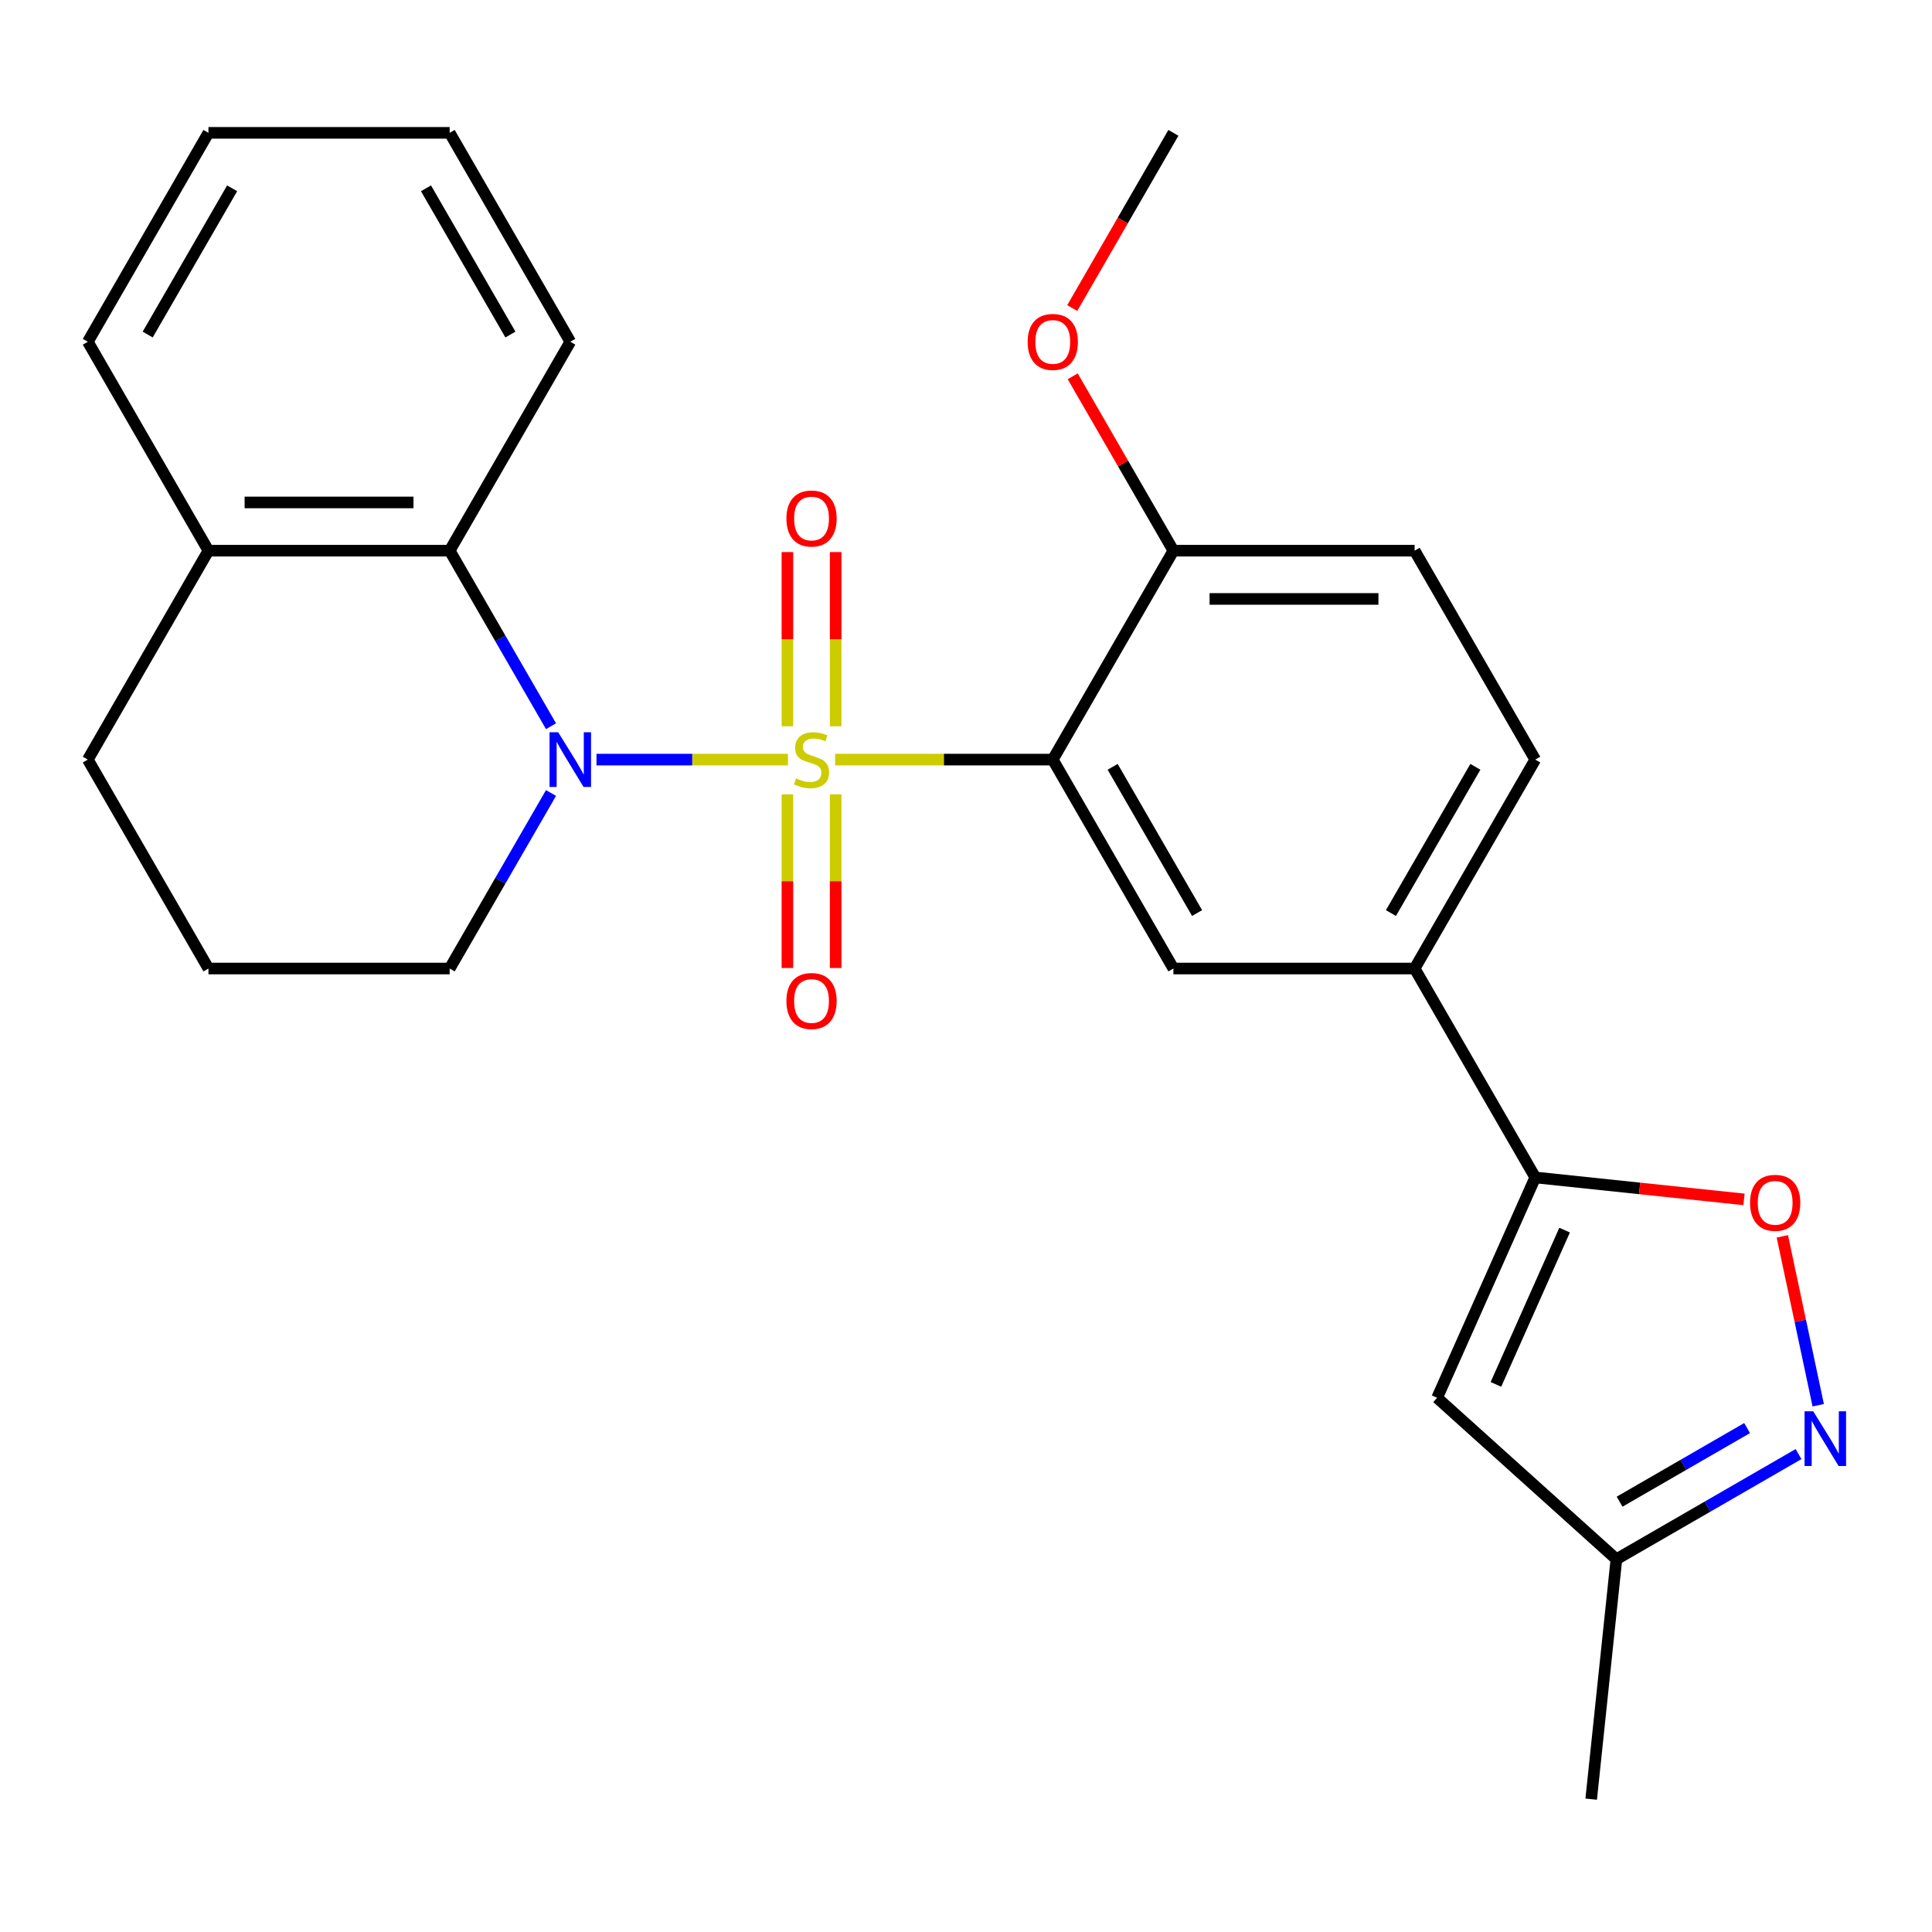 <?xml version='1.0' encoding='iso-8859-1'?>
<svg version='1.1' baseProfile='full'
              xmlns='http://www.w3.org/2000/svg'
                      xmlns:rdkit='http://www.rdkit.org/xml'
                      xmlns:xlink='http://www.w3.org/1999/xlink'
                  xml:space='preserve'
width='1000px' height='1000px' viewBox='0 0 1000 1000'>
<!-- END OF HEADER -->
<rect style='opacity:1.0;fill:#FFFFFF;stroke:none' width='1000' height='1000' x='0' y='0'> </rect>
<path class='bond-0' d='M 407.846,393.168 L 358.293,393.168' style='fill:none;fill-rule:evenodd;stroke:#CCCC00;stroke-width:6px;stroke-linecap:butt;stroke-linejoin:miter;stroke-opacity:1' />
<path class='bond-0' d='M 358.293,393.168 L 308.74,393.168' style='fill:none;fill-rule:evenodd;stroke:#0000FF;stroke-width:6px;stroke-linecap:butt;stroke-linejoin:miter;stroke-opacity:1' />
<path class='bond-1' d='M 432.25,393.168 L 488.581,393.168' style='fill:none;fill-rule:evenodd;stroke:#CCCC00;stroke-width:6px;stroke-linecap:butt;stroke-linejoin:miter;stroke-opacity:1' />
<path class='bond-1' d='M 488.581,393.168 L 544.913,393.168' style='fill:none;fill-rule:evenodd;stroke:#000000;stroke-width:6px;stroke-linecap:butt;stroke-linejoin:miter;stroke-opacity:1' />
<path class='bond-9' d='M 432.535,375.926 L 432.535,330.84' style='fill:none;fill-rule:evenodd;stroke:#CCCC00;stroke-width:6px;stroke-linecap:butt;stroke-linejoin:miter;stroke-opacity:1' />
<path class='bond-9' d='M 432.535,330.84 L 432.535,285.754' style='fill:none;fill-rule:evenodd;stroke:#FF0000;stroke-width:6px;stroke-linecap:butt;stroke-linejoin:miter;stroke-opacity:1' />
<path class='bond-9' d='M 407.562,375.926 L 407.562,330.84' style='fill:none;fill-rule:evenodd;stroke:#CCCC00;stroke-width:6px;stroke-linecap:butt;stroke-linejoin:miter;stroke-opacity:1' />
<path class='bond-9' d='M 407.562,330.84 L 407.562,285.754' style='fill:none;fill-rule:evenodd;stroke:#FF0000;stroke-width:6px;stroke-linecap:butt;stroke-linejoin:miter;stroke-opacity:1' />
<path class='bond-10' d='M 407.562,411.169 L 407.562,456.105' style='fill:none;fill-rule:evenodd;stroke:#CCCC00;stroke-width:6px;stroke-linecap:butt;stroke-linejoin:miter;stroke-opacity:1' />
<path class='bond-10' d='M 407.562,456.105 L 407.562,501.041' style='fill:none;fill-rule:evenodd;stroke:#FF0000;stroke-width:6px;stroke-linecap:butt;stroke-linejoin:miter;stroke-opacity:1' />
<path class='bond-10' d='M 432.535,411.169 L 432.535,456.105' style='fill:none;fill-rule:evenodd;stroke:#CCCC00;stroke-width:6px;stroke-linecap:butt;stroke-linejoin:miter;stroke-opacity:1' />
<path class='bond-10' d='M 432.535,456.105 L 432.535,501.041' style='fill:none;fill-rule:evenodd;stroke:#FF0000;stroke-width:6px;stroke-linecap:butt;stroke-linejoin:miter;stroke-opacity:1' />
<path class='bond-6' d='M 285.206,375.886 L 258.979,330.459' style='fill:none;fill-rule:evenodd;stroke:#0000FF;stroke-width:6px;stroke-linecap:butt;stroke-linejoin:miter;stroke-opacity:1' />
<path class='bond-6' d='M 258.979,330.459 L 232.751,285.032' style='fill:none;fill-rule:evenodd;stroke:#000000;stroke-width:6px;stroke-linecap:butt;stroke-linejoin:miter;stroke-opacity:1' />
<path class='bond-16' d='M 285.206,410.449 L 258.979,455.876' style='fill:none;fill-rule:evenodd;stroke:#0000FF;stroke-width:6px;stroke-linecap:butt;stroke-linejoin:miter;stroke-opacity:1' />
<path class='bond-16' d='M 258.979,455.876 L 232.751,501.303' style='fill:none;fill-rule:evenodd;stroke:#000000;stroke-width:6px;stroke-linecap:butt;stroke-linejoin:miter;stroke-opacity:1' />
<path class='bond-5' d='M 544.913,393.168 L 607.345,501.303' style='fill:none;fill-rule:evenodd;stroke:#000000;stroke-width:6px;stroke-linecap:butt;stroke-linejoin:miter;stroke-opacity:1' />
<path class='bond-5' d='M 575.905,396.902 L 619.607,472.597' style='fill:none;fill-rule:evenodd;stroke:#000000;stroke-width:6px;stroke-linecap:butt;stroke-linejoin:miter;stroke-opacity:1' />
<path class='bond-12' d='M 544.913,393.168 L 607.345,285.032' style='fill:none;fill-rule:evenodd;stroke:#000000;stroke-width:6px;stroke-linecap:butt;stroke-linejoin:miter;stroke-opacity:1' />
<path class='bond-2' d='M 794.642,609.439 L 732.209,501.303' style='fill:none;fill-rule:evenodd;stroke:#000000;stroke-width:6px;stroke-linecap:butt;stroke-linejoin:miter;stroke-opacity:1' />
<path class='bond-4' d='M 794.642,609.439 L 848.671,615.118' style='fill:none;fill-rule:evenodd;stroke:#000000;stroke-width:6px;stroke-linecap:butt;stroke-linejoin:miter;stroke-opacity:1' />
<path class='bond-4' d='M 848.671,615.118 L 902.701,620.797' style='fill:none;fill-rule:evenodd;stroke:#FF0000;stroke-width:6px;stroke-linecap:butt;stroke-linejoin:miter;stroke-opacity:1' />
<path class='bond-7' d='M 794.642,609.439 L 743.855,723.509' style='fill:none;fill-rule:evenodd;stroke:#000000;stroke-width:6px;stroke-linecap:butt;stroke-linejoin:miter;stroke-opacity:1' />
<path class='bond-7' d='M 809.837,636.707 L 774.287,716.556' style='fill:none;fill-rule:evenodd;stroke:#000000;stroke-width:6px;stroke-linecap:butt;stroke-linejoin:miter;stroke-opacity:1' />
<path class='bond-3' d='M 941.11,727.346 L 931.819,683.638' style='fill:none;fill-rule:evenodd;stroke:#0000FF;stroke-width:6px;stroke-linecap:butt;stroke-linejoin:miter;stroke-opacity:1' />
<path class='bond-3' d='M 931.819,683.638 L 922.529,639.931' style='fill:none;fill-rule:evenodd;stroke:#FF0000;stroke-width:6px;stroke-linecap:butt;stroke-linejoin:miter;stroke-opacity:1' />
<path class='bond-29' d='M 930.921,752.63 L 883.784,779.845' style='fill:none;fill-rule:evenodd;stroke:#0000FF;stroke-width:6px;stroke-linecap:butt;stroke-linejoin:miter;stroke-opacity:1' />
<path class='bond-29' d='M 883.784,779.845 L 836.647,807.059' style='fill:none;fill-rule:evenodd;stroke:#000000;stroke-width:6px;stroke-linecap:butt;stroke-linejoin:miter;stroke-opacity:1' />
<path class='bond-29' d='M 904.294,739.167 L 871.298,758.218' style='fill:none;fill-rule:evenodd;stroke:#0000FF;stroke-width:6px;stroke-linecap:butt;stroke-linejoin:miter;stroke-opacity:1' />
<path class='bond-29' d='M 871.298,758.218 L 838.302,777.268' style='fill:none;fill-rule:evenodd;stroke:#000000;stroke-width:6px;stroke-linecap:butt;stroke-linejoin:miter;stroke-opacity:1' />
<path class='bond-8' d='M 607.345,501.303 L 732.209,501.303' style='fill:none;fill-rule:evenodd;stroke:#000000;stroke-width:6px;stroke-linecap:butt;stroke-linejoin:miter;stroke-opacity:1' />
<path class='bond-13' d='M 232.751,285.032 L 107.887,285.032' style='fill:none;fill-rule:evenodd;stroke:#000000;stroke-width:6px;stroke-linecap:butt;stroke-linejoin:miter;stroke-opacity:1' />
<path class='bond-13' d='M 214.022,260.059 L 126.616,260.059' style='fill:none;fill-rule:evenodd;stroke:#000000;stroke-width:6px;stroke-linecap:butt;stroke-linejoin:miter;stroke-opacity:1' />
<path class='bond-18' d='M 232.751,285.032 L 295.184,176.896' style='fill:none;fill-rule:evenodd;stroke:#000000;stroke-width:6px;stroke-linecap:butt;stroke-linejoin:miter;stroke-opacity:1' />
<path class='bond-11' d='M 743.855,723.509 L 836.647,807.059' style='fill:none;fill-rule:evenodd;stroke:#000000;stroke-width:6px;stroke-linecap:butt;stroke-linejoin:miter;stroke-opacity:1' />
<path class='bond-26' d='M 732.209,501.303 L 794.642,393.168' style='fill:none;fill-rule:evenodd;stroke:#000000;stroke-width:6px;stroke-linecap:butt;stroke-linejoin:miter;stroke-opacity:1' />
<path class='bond-26' d='M 719.947,472.597 L 763.65,396.902' style='fill:none;fill-rule:evenodd;stroke:#000000;stroke-width:6px;stroke-linecap:butt;stroke-linejoin:miter;stroke-opacity:1' />
<path class='bond-21' d='M 836.647,807.059 L 823.595,931.24' style='fill:none;fill-rule:evenodd;stroke:#000000;stroke-width:6px;stroke-linecap:butt;stroke-linejoin:miter;stroke-opacity:1' />
<path class='bond-15' d='M 607.345,285.032 L 732.209,285.032' style='fill:none;fill-rule:evenodd;stroke:#000000;stroke-width:6px;stroke-linecap:butt;stroke-linejoin:miter;stroke-opacity:1' />
<path class='bond-15' d='M 626.075,310.005 L 713.48,310.005' style='fill:none;fill-rule:evenodd;stroke:#000000;stroke-width:6px;stroke-linecap:butt;stroke-linejoin:miter;stroke-opacity:1' />
<path class='bond-17' d='M 607.345,285.032 L 581.291,239.905' style='fill:none;fill-rule:evenodd;stroke:#000000;stroke-width:6px;stroke-linecap:butt;stroke-linejoin:miter;stroke-opacity:1' />
<path class='bond-17' d='M 581.291,239.905 L 555.237,194.778' style='fill:none;fill-rule:evenodd;stroke:#FF0000;stroke-width:6px;stroke-linecap:butt;stroke-linejoin:miter;stroke-opacity:1' />
<path class='bond-22' d='M 107.887,285.032 L 45.455,176.896' style='fill:none;fill-rule:evenodd;stroke:#000000;stroke-width:6px;stroke-linecap:butt;stroke-linejoin:miter;stroke-opacity:1' />
<path class='bond-27' d='M 107.887,285.032 L 45.455,393.168' style='fill:none;fill-rule:evenodd;stroke:#000000;stroke-width:6px;stroke-linecap:butt;stroke-linejoin:miter;stroke-opacity:1' />
<path class='bond-14' d='M 794.642,393.168 L 732.209,285.032' style='fill:none;fill-rule:evenodd;stroke:#000000;stroke-width:6px;stroke-linecap:butt;stroke-linejoin:miter;stroke-opacity:1' />
<path class='bond-19' d='M 232.751,501.303 L 107.887,501.303' style='fill:none;fill-rule:evenodd;stroke:#000000;stroke-width:6px;stroke-linecap:butt;stroke-linejoin:miter;stroke-opacity:1' />
<path class='bond-23' d='M 554.983,159.454 L 581.164,114.107' style='fill:none;fill-rule:evenodd;stroke:#FF0000;stroke-width:6px;stroke-linecap:butt;stroke-linejoin:miter;stroke-opacity:1' />
<path class='bond-23' d='M 581.164,114.107 L 607.345,68.76' style='fill:none;fill-rule:evenodd;stroke:#000000;stroke-width:6px;stroke-linecap:butt;stroke-linejoin:miter;stroke-opacity:1' />
<path class='bond-24' d='M 295.184,176.896 L 232.751,68.76' style='fill:none;fill-rule:evenodd;stroke:#000000;stroke-width:6px;stroke-linecap:butt;stroke-linejoin:miter;stroke-opacity:1' />
<path class='bond-24' d='M 264.192,173.162 L 220.489,97.467' style='fill:none;fill-rule:evenodd;stroke:#000000;stroke-width:6px;stroke-linecap:butt;stroke-linejoin:miter;stroke-opacity:1' />
<path class='bond-20' d='M 107.887,501.303 L 45.455,393.168' style='fill:none;fill-rule:evenodd;stroke:#000000;stroke-width:6px;stroke-linecap:butt;stroke-linejoin:miter;stroke-opacity:1' />
<path class='bond-28' d='M 45.455,176.896 L 107.887,68.76' style='fill:none;fill-rule:evenodd;stroke:#000000;stroke-width:6px;stroke-linecap:butt;stroke-linejoin:miter;stroke-opacity:1' />
<path class='bond-28' d='M 76.447,173.162 L 120.149,97.467' style='fill:none;fill-rule:evenodd;stroke:#000000;stroke-width:6px;stroke-linecap:butt;stroke-linejoin:miter;stroke-opacity:1' />
<path class='bond-25' d='M 232.751,68.76 L 107.887,68.76' style='fill:none;fill-rule:evenodd;stroke:#000000;stroke-width:6px;stroke-linecap:butt;stroke-linejoin:miter;stroke-opacity:1' />
<path  class='atom-0' d='M 412.048 402.888
Q 412.368 403.008, 413.688 403.568
Q 415.008 404.128, 416.448 404.488
Q 417.928 404.808, 419.368 404.808
Q 422.048 404.808, 423.608 403.528
Q 425.168 402.208, 425.168 399.928
Q 425.168 398.368, 424.368 397.408
Q 423.608 396.448, 422.408 395.928
Q 421.208 395.408, 419.208 394.808
Q 416.688 394.048, 415.168 393.328
Q 413.688 392.608, 412.608 391.088
Q 411.568 389.568, 411.568 387.008
Q 411.568 383.448, 413.968 381.248
Q 416.408 379.048, 421.208 379.048
Q 424.488 379.048, 428.208 380.608
L 427.288 383.688
Q 423.888 382.288, 421.328 382.288
Q 418.568 382.288, 417.048 383.448
Q 415.528 384.568, 415.568 386.528
Q 415.568 388.048, 416.328 388.968
Q 417.128 389.888, 418.248 390.408
Q 419.408 390.928, 421.328 391.528
Q 423.888 392.328, 425.408 393.128
Q 426.928 393.928, 428.008 395.568
Q 429.128 397.168, 429.128 399.928
Q 429.128 403.848, 426.488 405.968
Q 423.888 408.048, 419.528 408.048
Q 417.008 408.048, 415.088 407.488
Q 413.208 406.968, 410.968 406.048
L 412.048 402.888
' fill='#CCCC00'/>
<path  class='atom-1' d='M 288.924 379.008
L 298.204 394.008
Q 299.124 395.488, 300.604 398.168
Q 302.084 400.848, 302.164 401.008
L 302.164 379.008
L 305.924 379.008
L 305.924 407.328
L 302.044 407.328
L 292.084 390.928
Q 290.924 389.008, 289.684 386.808
Q 288.484 384.608, 288.124 383.928
L 288.124 407.328
L 284.444 407.328
L 284.444 379.008
L 288.924 379.008
' fill='#0000FF'/>
<path  class='atom-4' d='M 938.523 730.467
L 947.803 745.467
Q 948.723 746.947, 950.203 749.627
Q 951.683 752.307, 951.763 752.467
L 951.763 730.467
L 955.523 730.467
L 955.523 758.787
L 951.643 758.787
L 941.683 742.387
Q 940.523 740.467, 939.283 738.267
Q 938.083 736.067, 937.723 735.387
L 937.723 758.787
L 934.043 758.787
L 934.043 730.467
L 938.523 730.467
' fill='#0000FF'/>
<path  class='atom-5' d='M 905.822 622.571
Q 905.822 615.771, 909.182 611.971
Q 912.542 608.171, 918.822 608.171
Q 925.102 608.171, 928.462 611.971
Q 931.822 615.771, 931.822 622.571
Q 931.822 629.451, 928.422 633.371
Q 925.022 637.251, 918.822 637.251
Q 912.582 637.251, 909.182 633.371
Q 905.822 629.491, 905.822 622.571
M 918.822 634.051
Q 923.142 634.051, 925.462 631.171
Q 927.822 628.251, 927.822 622.571
Q 927.822 617.011, 925.462 614.211
Q 923.142 611.371, 918.822 611.371
Q 914.502 611.371, 912.142 614.171
Q 909.822 616.971, 909.822 622.571
Q 909.822 628.291, 912.142 631.171
Q 914.502 634.051, 918.822 634.051
' fill='#FF0000'/>
<path  class='atom-10' d='M 407.048 268.383
Q 407.048 261.583, 410.408 257.783
Q 413.768 253.983, 420.048 253.983
Q 426.328 253.983, 429.688 257.783
Q 433.048 261.583, 433.048 268.383
Q 433.048 275.263, 429.648 279.183
Q 426.248 283.063, 420.048 283.063
Q 413.808 283.063, 410.408 279.183
Q 407.048 275.303, 407.048 268.383
M 420.048 279.863
Q 424.368 279.863, 426.688 276.983
Q 429.048 274.063, 429.048 268.383
Q 429.048 262.823, 426.688 260.023
Q 424.368 257.183, 420.048 257.183
Q 415.728 257.183, 413.368 259.983
Q 411.048 262.783, 411.048 268.383
Q 411.048 274.103, 413.368 276.983
Q 415.728 279.863, 420.048 279.863
' fill='#FF0000'/>
<path  class='atom-11' d='M 407.048 518.112
Q 407.048 511.312, 410.408 507.512
Q 413.768 503.712, 420.048 503.712
Q 426.328 503.712, 429.688 507.512
Q 433.048 511.312, 433.048 518.112
Q 433.048 524.992, 429.648 528.912
Q 426.248 532.792, 420.048 532.792
Q 413.808 532.792, 410.408 528.912
Q 407.048 525.032, 407.048 518.112
M 420.048 529.592
Q 424.368 529.592, 426.688 526.712
Q 429.048 523.792, 429.048 518.112
Q 429.048 512.552, 426.688 509.752
Q 424.368 506.912, 420.048 506.912
Q 415.728 506.912, 413.368 509.712
Q 411.048 512.512, 411.048 518.112
Q 411.048 523.832, 413.368 526.712
Q 415.728 529.592, 420.048 529.592
' fill='#FF0000'/>
<path  class='atom-18' d='M 531.913 176.976
Q 531.913 170.176, 535.273 166.376
Q 538.633 162.576, 544.913 162.576
Q 551.193 162.576, 554.553 166.376
Q 557.913 170.176, 557.913 176.976
Q 557.913 183.856, 554.513 187.776
Q 551.113 191.656, 544.913 191.656
Q 538.673 191.656, 535.273 187.776
Q 531.913 183.896, 531.913 176.976
M 544.913 188.456
Q 549.233 188.456, 551.553 185.576
Q 553.913 182.656, 553.913 176.976
Q 553.913 171.416, 551.553 168.616
Q 549.233 165.776, 544.913 165.776
Q 540.593 165.776, 538.233 168.576
Q 535.913 171.376, 535.913 176.976
Q 535.913 182.696, 538.233 185.576
Q 540.593 188.456, 544.913 188.456
' fill='#FF0000'/>
</svg>
